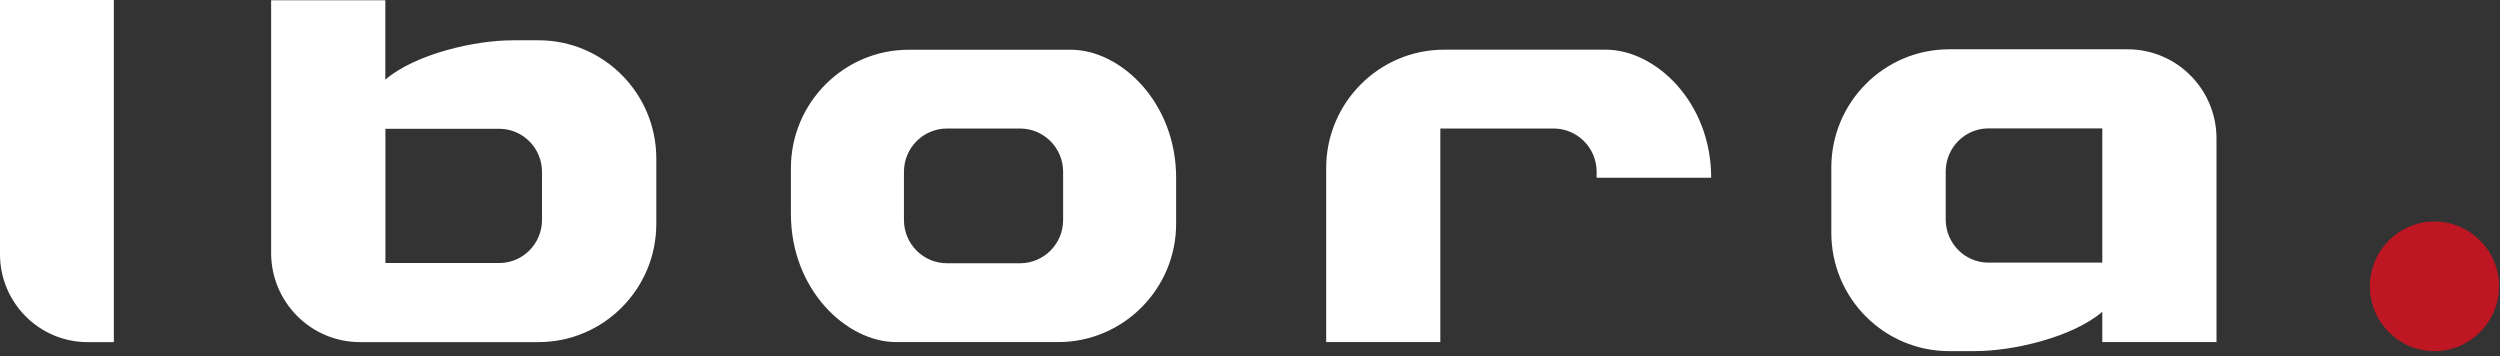 <?xml version="1.0" encoding="UTF-8"?>
<svg xmlns="http://www.w3.org/2000/svg" width="309" height="44" viewBox="0 0 309 44" fill="none">
  <rect x="0" y="0" width="309" height="44" fill="#333333" stroke="none"/>
  <path d="M300.898 27.379C296.495 27.379 292.916 30.975 292.916 35.389C292.916 39.804 296.499 43.399 300.898 43.399C305.297 43.399 308.88 39.804 308.88 35.389C308.88 30.975 305.297 27.379 300.898 27.379Z" fill="#BE1622"></path>
  <path d="M0 31.424V0H14.07V42.285H10.819C4.854 42.285 0 37.414 0 31.428V31.424ZM33.511 31.255V0.033H47.626V9.841C51.324 6.673 58.74 4.958 63.401 4.986C63.401 4.986 63.405 4.986 63.41 4.986L63.401 4.978H66.546C74.593 4.978 81.12 11.524 81.12 19.604V27.659C81.12 35.735 74.597 42.285 66.546 42.285H44.498C38.43 42.285 33.511 37.348 33.511 31.259V31.255ZM47.638 32.51H61.712C64.623 32.51 66.993 30.115 66.993 27.178V21.25C66.993 18.308 64.623 15.918 61.712 15.918H47.638V32.514V32.51ZM273.96 17.123V42.281H259.845V38.537C256.147 41.705 248.731 43.42 244.069 43.392C244.069 43.392 244.065 43.392 244.061 43.392L244.069 43.4H240.925C232.877 43.4 226.351 36.854 226.351 28.774V20.719C226.351 12.643 232.873 6.093 240.925 6.093H262.973C269.04 6.093 273.96 11.03 273.96 17.119V17.123ZM259.845 15.868H245.771C242.86 15.868 240.49 18.263 240.49 21.2V27.129C240.49 30.07 242.86 32.461 245.771 32.461H259.845V15.864V15.868ZM145.37 27.655C145.37 35.719 138.831 42.281 130.796 42.281H110.773C104.615 42.281 97.757 35.781 97.757 26.458V20.772C97.757 12.709 104.295 6.147 112.331 6.147H132.354C138.511 6.147 145.37 12.647 145.37 21.97V27.655ZM131.402 21.225C131.402 18.279 129.016 15.885 126.081 15.885H117.049C114.114 15.885 111.728 18.279 111.728 21.225V27.198C111.728 30.144 114.114 32.539 117.049 32.539H126.081C129.016 32.539 131.402 30.144 131.402 27.198V21.225ZM178.024 15.885H192.024C194.959 15.885 197.345 18.279 197.345 21.225V21.965H211.502C211.502 12.639 204.643 6.142 198.485 6.142H178.491C170.456 6.142 163.917 12.704 163.917 20.768V42.281H178.024V15.885Z" fill="white"></path>
</svg>
